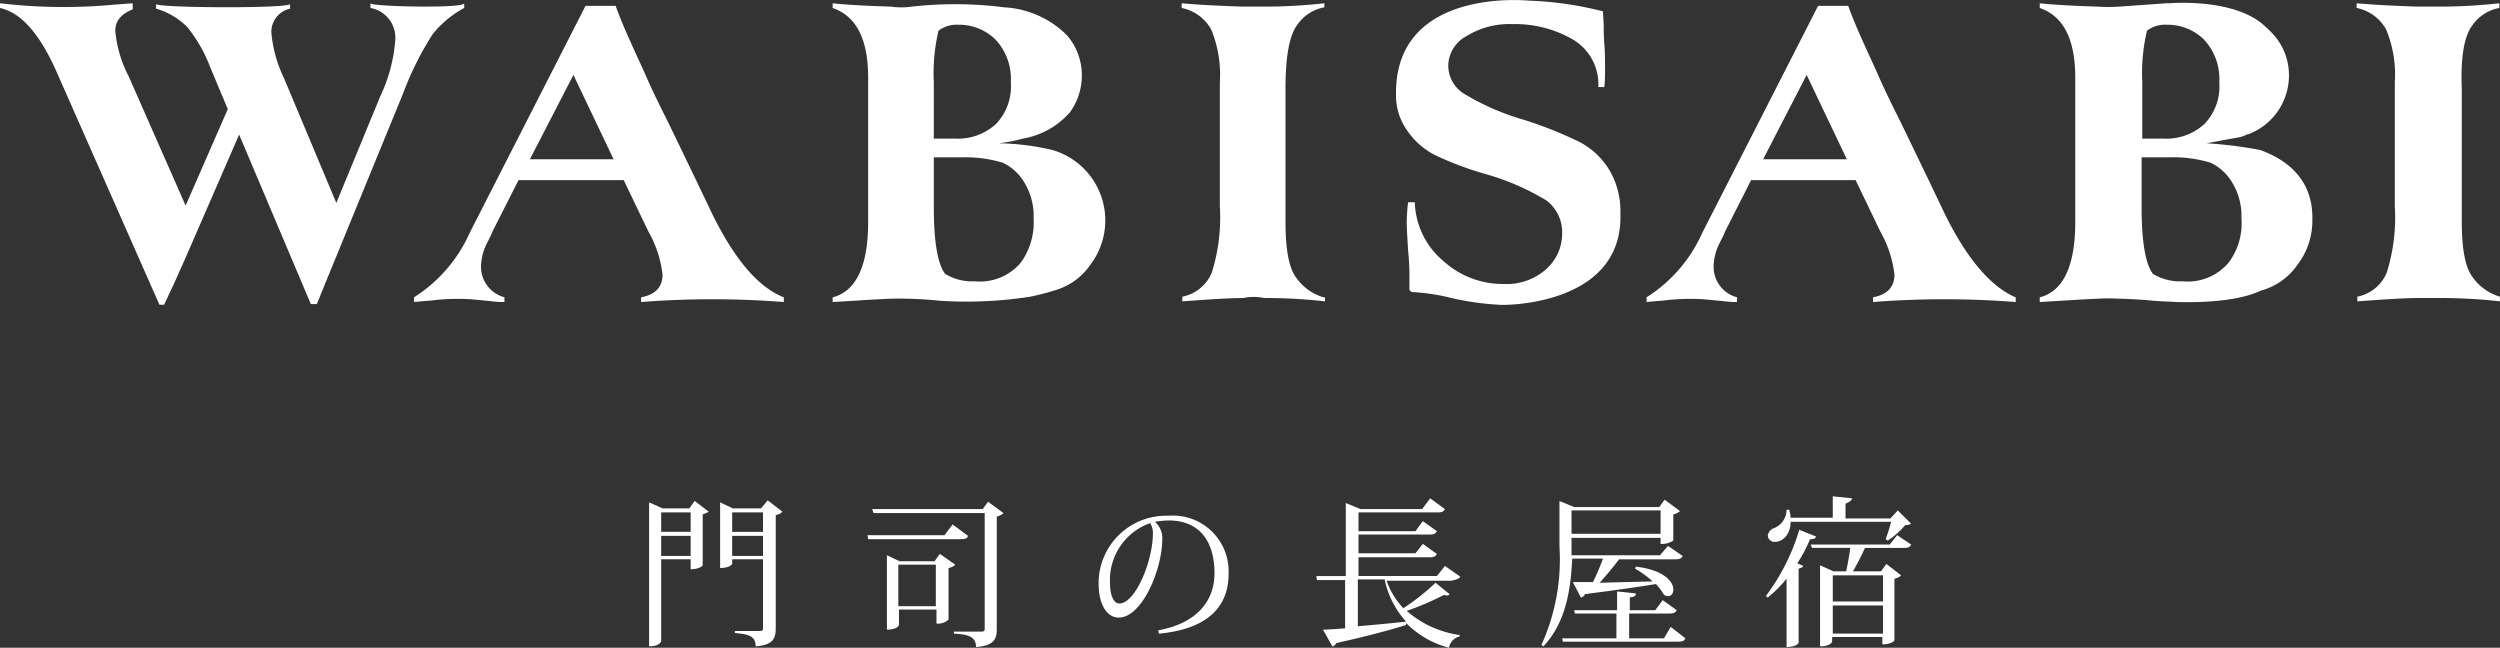 <svg xmlns="http://www.w3.org/2000/svg" width="160" height="41.453" viewBox="0 0 160 41.453">
  <rect x="0" y="0" width="160" height="41.453" fill="#333333" stroke="none"/>
  <g id="wabisabi" transform="translate(-111.9 -185.788)">
    <path id="パス_301" data-name="パス 301" d="M222.015,506.715h-1.8l-.815-.386v4.2c.643,0,.772-.257.772-.257v-.3h1.972v4.416c0,.129-.043.172-.214.172h-1.586v.128c.772.086,1.329.129,1.329.857,1.115-.086,1.286-.514,1.286-1.157v-7.245a.8.8,0,0,0,.429-.214l-.943-.729Zm.129,3.044h-1.972v-1.286h1.972Zm0-1.543h-1.972v-1.243h1.972Z" transform="translate(-61.412 -288.39)" fill="#fff"/>
    <path id="パス_302" data-name="パス 302" d="M211.372,506.772h-1.715l-.857-.386V515.6c.729,0,.772-.343.772-.343v-5.23h1.886v.643c.514,0,.772-.214.772-.257v-3.258a1.682,1.682,0,0,0,.386-.171l-.9-.686Zm.086,3.044h-1.886v-1.286h1.886Zm0-1.544h-1.886v-1.243h1.886Z" transform="translate(-55.357 -288.448)" fill="#fff"/>
    <path id="パス_303" data-name="パス 303" d="M247.831,510.529l-.986-.729-.514.686H241.4l.043.257h5.874C247.659,510.743,247.788,510.7,247.831,510.529Z" transform="translate(-73.98 -290.447)" fill="#fff"/>
    <path id="パス_304" data-name="パス 304" d="M249.174,506.872H242.1l.086.257H249.3v7.417c0,.129-.043.171-.257.171H247.33v.129c.857.043,1.415.171,1.415.857,1.158-.086,1.329-.514,1.329-1.157v-7.2a.8.8,0,0,0,.429-.214l-.986-.729Z" transform="translate(-74.38 -288.505)" fill="#fff"/>
    <path id="パス_305" data-name="パス 305" d="M247.687,514.2l-.343.472h-2.229l-.815-.386v4.759c.686,0,.772-.3.772-.3v-.986h2.4v.9a1.007,1.007,0,0,0,.772-.257v-3.3a.8.8,0,0,0,.429-.214Zm-.257,3.344h-2.4v-2.658h2.4Z" transform="translate(-75.637 -292.961)" fill="#fff"/>
    <path id="パス_306" data-name="パス 306" d="M280.359,508.5a4.321,4.321,0,0,0-4.459,4.33c0,1.329.514,2.187,1.286,2.187,1.5,0,2.787-3.087,2.787-5.016a1.366,1.366,0,0,0-.472-1.115,6.436,6.436,0,0,1,.857-.086c2.144,0,2.958,1.5,2.958,3.387,0,1.629-.986,3.173-3.6,3.644l.043.214c3.258-.3,4.459-1.844,4.459-3.816A3.568,3.568,0,0,0,280.359,508.5Zm-3.13,5.616c-.386,0-.6-.557-.6-1.329a3.856,3.856,0,0,1,2.572-3.816,1.211,1.211,0,0,1,.172.686C279.373,511.373,278.258,514.116,277.229,514.116Z" transform="translate(-93.689 -289.704)" fill="#fff"/>
    <path id="パス_307" data-name="パス 307" d="M317.618,510.916l-.986-.686-.514.643H311.1v-1.2h4.544c.257,0,.386-.043.472-.214l-.9-.643-.472.6H311.1v-1.2h4.544c.257,0,.386-.043.472-.214l-.9-.643-.472.643H311.1v-1.2h5.059c.257,0,.386-.043.472-.214l-.943-.686-.514.686H311.23l-.943-.386v4.673H308.4l.043.257h1.8v3.087c-.6.043-1.072.086-1.415.086l.6,1.072c.086,0,.172-.086.257-.214,2.1-.472,3.516-.857,4.459-1.157v-.129a5.966,5.966,0,0,0,2.744,1.586.923.923,0,0,1,.686-.729v-.086a6.529,6.529,0,0,1-3.387-1.543,19.148,19.148,0,0,0,2.4-1.029.325.325,0,0,0,.171.043.223.223,0,0,0,.172-.086l-.9-.729a14.367,14.367,0,0,1-2.058,1.629,4.848,4.848,0,0,1-1.072-1.758h4.159C317.4,511.088,317.532,511.045,317.618,510.916Zm-3.473,2.872c-1.115.129-2.144.214-3.087.3v-3h1.715A5.748,5.748,0,0,0,314.145,513.789Z" transform="translate(-112.256 -288.219)" fill="#fff"/>
    <path id="パス_308" data-name="パス 308" d="M345.944,509.873a15.809,15.809,0,0,1-.643,1.5h-1.286l.514.986a.317.317,0,0,0,.257-.214c2.015-.257,3.473-.472,4.544-.643a3.571,3.571,0,0,1,.514.686.611.611,0,0,0,.257.086c.214,0,.343-.172.343-.429,0-.471-.557-1.243-2.4-1.458l-.043.129a6.131,6.131,0,0,1,1.115.815l-3.387.086c.386-.429.857-.986,1.243-1.5h3.6c.257,0,.386-.043.472-.214l-.943-.643-.514.6h-5.659v-1.115h5.7v.386a1.325,1.325,0,0,0,.815-.214v-1.672a1.006,1.006,0,0,0,.429-.214l-.986-.729-.343.472H344.1l-.943-.386V509.1A13.222,13.222,0,0,1,342,515.4l.129.086c1.5-1.586,1.758-3.816,1.843-5.616h1.972Zm-2.015-3.087h5.7v1.5h-5.7Z" transform="translate(-131.451 -288.333)" fill="#fff"/>
    <path id="パス_309" data-name="パス 309" d="M351.617,522.8h-2.229v-1.586h2.572c.257,0,.386-.043.472-.214l-.9-.643-.472.643H349.43v-.815c.3-.043.386-.086.386-.257l-1.2-.129V521h-2.744l.043.214h2.658V522.8H345.1l.043.214h7.374c.3,0,.386-.043.472-.214l-.943-.729Z" transform="translate(-133.222 -296.16)" fill="#fff"/>
    <path id="パス_310" data-name="パス 310" d="M381.2,505.729l-1.243-.128v1.372h-2.7a2.155,2.155,0,0,0-.086-.515H377a1.277,1.277,0,0,1-.857,1.2.569.569,0,0,0-.343.472.432.432,0,0,0,.472.386c.472,0,.986-.472.986-1.286h6.431c-.086.386-.257.857-.343,1.115l.129.086a4.967,4.967,0,0,0,1.115-.986.856.856,0,0,0,.386-.086l-.857-.857-.472.514h-2.873v-.943C381.073,505.943,381.159,505.857,381.2,505.729Z" transform="translate(-150.76 -288.048)" fill="#fff"/>
    <path id="パス_311" data-name="パス 311" d="M387.259,512H382.2l.086.214h2.444c-.043.429-.172,1.072-.257,1.5h-.815l-.858-.386v5.188c.686,0,.772-.3.772-.3v-.3h3.215v.471c.557,0,.772-.214.772-.257v-3.944a.8.8,0,0,0,.429-.214l-.943-.729-.343.472h-1.8a16.442,16.442,0,0,0,.772-1.5h2.487c.257,0,.386-.043.472-.214l-.9-.6Zm-.429,5.7h-3.215v-1.8h3.215Zm0-3.73v1.672h-3.215v-1.672Z" transform="translate(-154.416 -291.361)" fill="#fff"/>
    <path id="パス_312" data-name="パス 312" d="M378.715,511.029l-1.072-.429a13.513,13.513,0,0,1-2.144,4.244l.129.086a7.93,7.93,0,0,0,1.2-1.2V518.1c.643,0,.772-.257.772-.257v-4.759c.172-.043.257-.086.3-.171l-.386-.171a8.786,8.786,0,0,0,.815-1.543C378.587,511.2,378.673,511.157,378.715,511.029Z" transform="translate(-150.588 -290.904)" fill="#fff"/>
    <path id="パス_313" data-name="パス 313" d="M141.611,432.3V432c0,.343-6,.214-6,0v.3a1.932,1.932,0,0,1,1.586,2.058,10.148,10.148,0,0,1-.943,3.558l-2.83,6.86-3.344-7.974a8.332,8.332,0,0,1-.815-2.958,1.526,1.526,0,0,1,1.2-1.5v-.3c0,.3-8.574.257-8.574,0v.3a4.59,4.59,0,0,1,2.015,1.2,9.5,9.5,0,0,1,1.458,2.572l1.115,2.658-2.7,6.174-3.644-8.274a7.794,7.794,0,0,1-.857-2.915c0-.643.386-1.072,1.115-1.372V432l-1.158.086A34.927,34.927,0,0,1,111.9,432v.3c1.329.3,2.487,1.586,3.558,3.944l6.645,15.048h.3l.643-1.372.729-1.629,3.43-7.888,4.587,10.847h.386l.557-1.372.686-1.672,4.287-10.461a19.818,19.818,0,0,1,1.886-3.773A6.563,6.563,0,0,1,141.611,432.3Z" transform="translate(0 -246.002)" fill="#fff"/>
    <path id="パス_314" data-name="パス 314" d="M192.735,445.6c-.3-.643-.6-1.243-.9-1.886l-1.8-3.73c-.515-1.029-1.029-2.058-1.5-3.13-.643-1.458-1.372-2.915-1.929-4.459h-1.929l-7.417,14.534a9.376,9.376,0,0,1-3.558,4.116v.3s.943-.086,1.029-.086a13.894,13.894,0,0,1,2.658-.086c.429.043.9.086,1.329.129a4.656,4.656,0,0,0,.772.043v-.3a2.02,2.02,0,0,1-1.5-1.929,3.424,3.424,0,0,1,.386-1.543l.257-.514.086-.214,1.672-3.3h6.731l1.586,3.3a7.27,7.27,0,0,1,.9,2.744c0,.814-.472,1.286-1.372,1.458v.3a59.024,59.024,0,0,1,9.132,0v-.3C195.736,450.407,194.193,448.606,192.735,445.6Zm-11.618-3.387,2.787-5.4,2.572,5.4Z" transform="translate(-35.305 -246.23)" fill="#fff"/>
    <path id="パス_315" data-name="パス 315" d="M376.735,445.6c-.3-.643-.6-1.243-.9-1.886l-1.8-3.73c-.514-1.029-1.029-2.058-1.5-3.13-.643-1.458-1.372-2.915-1.929-4.459h-1.929l-7.417,14.534a9.376,9.376,0,0,1-3.558,4.116v.3s.943-.086,1.029-.086a13.9,13.9,0,0,1,2.658-.086c.429.043.9.086,1.329.129a4.658,4.658,0,0,0,.772.043v-.3a2.019,2.019,0,0,1-1.5-1.929,3.424,3.424,0,0,1,.386-1.543l.257-.514.086-.214,1.672-3.3h6.688l1.586,3.3a7.27,7.27,0,0,1,.9,2.744c0,.815-.472,1.286-1.372,1.458v.3a59.025,59.025,0,0,1,9.132,0v-.3C379.779,450.407,378.193,448.606,376.735,445.6Zm-11.576-3.387,2.787-5.4,2.572,5.4Z" transform="translate(-140.42 -246.23)" fill="#fff"/>
    <path id="パス_316" data-name="パス 316" d="M250.262,441.389a16.121,16.121,0,0,0-3.43-.429,9.8,9.8,0,0,0,1.543-.3,5.146,5.146,0,0,0,3-1.672,3.978,3.978,0,0,0,.772-2.358,3.9,3.9,0,0,0-.943-2.572,6.148,6.148,0,0,0-4.03-1.8,24.815,24.815,0,0,0-5.916-.043,4.774,4.774,0,0,1-1.329,0c-1.243-.043-2.487-.086-3.73-.214v.3c1.5.515,2.272,1.972,2.272,4.459v9.26c0,2.787-.772,4.416-2.272,4.8v.3c1.458-.086,2.7-.171,3.73-.214a24.779,24.779,0,0,1,3.087.129,26.583,26.583,0,0,0,5.831-.257,15.308,15.308,0,0,0,1.5-.386,4.176,4.176,0,0,0,2.358-1.672,4.694,4.694,0,0,0-2.444-7.331Zm-7.588-4.33a11.786,11.786,0,0,1,.3-3.3,1.876,1.876,0,0,1,1.243-.386,3.332,3.332,0,0,1,2.4.943,3.7,3.7,0,0,1,.986,2.744,3.474,3.474,0,0,1-.943,2.658,3.606,3.606,0,0,1-2.615.943h-1.372Zm5.573,11.533a3.42,3.42,0,0,1-2.958,1.2,3.306,3.306,0,0,1-1.886-.472c-.472-.6-.729-2.015-.729-4.244v-3.215h1.758a8.307,8.307,0,0,1,2.658.343,3.217,3.217,0,0,1,1.415,1.329,4.1,4.1,0,0,1,.557,2.229A4.421,4.421,0,0,1,248.247,448.592Z" transform="translate(-71.01 -246.002)" fill="#fff"/>
    <path id="パス_317" data-name="パス 317" d="M334.661,445.4h0v-.386a5.156,5.156,0,0,0-.729-2.658,4.926,4.926,0,0,0-1.886-1.758,25.831,25.831,0,0,0-3.687-1.458,15.648,15.648,0,0,1-3.773-1.672,2.123,2.123,0,0,1-.943-1.8,2.19,2.19,0,0,1,1.158-1.843,5.23,5.23,0,0,1,2.958-.772,7.371,7.371,0,0,1,3.859.986,3.322,3.322,0,0,1,1.629,3.044h.386c.043-.472.043-.815.043-1.158,0-.472,0-.986-.043-1.586-.043-.514-.043-.943-.043-1.286l-.043-.686v-.129a21.851,21.851,0,0,0-4.759-.686h0s-8.574-.9-8.489,6a3.842,3.842,0,0,0,.686,2.272,4.841,4.841,0,0,0,1.758,1.586,20.356,20.356,0,0,0,3.3,1.243,15.9,15.9,0,0,1,3.859,1.672,2.547,2.547,0,0,1,1.029,2.144,3.04,3.04,0,0,1-1.029,2.272,3.777,3.777,0,0,1-2.7.943,5.63,5.63,0,0,1-3.859-1.458,5.093,5.093,0,0,1-1.843-3.773h-.429a11.534,11.534,0,0,0-.086,1.329c0,.386.043.986.086,1.758a15.418,15.418,0,0,1,.086,1.758v.772l.129.129a13.223,13.223,0,0,1,2.572.386,17.468,17.468,0,0,0,3.044.429C326.944,451.056,334.661,451.184,334.661,445.4Z" transform="translate(-119.053 -245.722)" fill="#fff"/>
    <path id="パス_318" data-name="パス 318" d="M430.505,441.347a27.328,27.328,0,0,0-3.43-.429s1.586-.3,2.1-.386a2.155,2.155,0,0,0,.557-.214.042.042,0,0,1-.043.043,4.022,4.022,0,0,0,2.658-3.773,3.9,3.9,0,0,0-.943-2.572,5.828,5.828,0,0,0-.514-.514h0c-1.929-1.929-6.217-1.543-6.217-1.543H424.5l-3.044.214h0a10.2,10.2,0,0,1-1.329,0c-1.243-.043-2.487-.086-3.73-.214v.3c1.5.515,2.272,1.972,2.272,4.459v9.26c0,2.787-.772,4.416-2.272,4.8v.3c1.458-.086,2.7-.171,3.73-.214a11.148,11.148,0,0,1,1.329,0c.429,0,1.029.043,1.758.086.686.086,1.329.086,1.929.129h0c.472,0,3.6.129,5.4-.729a4.176,4.176,0,0,0,2.358-1.672,4.621,4.621,0,0,0,.943-2.872C433.892,443.662,432.734,442.162,430.505,441.347Zm-7.546-4.33a11.782,11.782,0,0,1,.3-3.3,1.875,1.875,0,0,1,1.243-.386,3.332,3.332,0,0,1,2.4.943,3.7,3.7,0,0,1,.986,2.744,3.474,3.474,0,0,1-.943,2.658,3.606,3.606,0,0,1-2.615.943h-1.372v-3.6Zm5.531,11.533a3.421,3.421,0,0,1-2.958,1.2,3.3,3.3,0,0,1-1.886-.472c-.472-.6-.729-2.015-.729-4.244v-3.216h1.758a8.305,8.305,0,0,1,2.658.343,3.216,3.216,0,0,1,1.415,1.329,4.1,4.1,0,0,1,.557,2.229A4.183,4.183,0,0,1,428.49,448.55Z" transform="translate(-173.953 -245.96)" fill="#fff"/>
    <path id="パス_319" data-name="パス 319" d="M471.074,433.458a2.691,2.691,0,0,1,1.758-1.158V432a35.049,35.049,0,0,1-3.9.214H467.6c-1.158-.043-2.444-.086-3.9-.214v.3a2.775,2.775,0,0,1,1.886,1.372,7.556,7.556,0,0,1,.557,3.387v7.931a11.824,11.824,0,0,1-.514,4.244,2.575,2.575,0,0,1-1.886,1.543v.3c1.758-.129,3.044-.214,3.9-.214h1.329a33.872,33.872,0,0,1,3.9.214v-.3a3.25,3.25,0,0,1-1.715-1.2c-.515-.643-.729-1.844-.729-3.687V437.4C470.345,435.43,470.6,434.1,471.074,433.458Z" transform="translate(-200.975 -246.002)" fill="#fff"/>
    <path id="パス_320" data-name="パス 320" d="M297.389,450.821a3.25,3.25,0,0,1-1.715-1.2c-.514-.643-.729-1.844-.729-3.687v-8.489c0-2.058.257-3.387.729-4.03a2.691,2.691,0,0,1,1.758-1.158V432a35.052,35.052,0,0,1-3.9.214H292.2c-1.158-.043-2.444-.086-3.9-.214v.3a2.775,2.775,0,0,1,1.886,1.372,7.556,7.556,0,0,1,.557,3.387v7.931a11.826,11.826,0,0,1-.514,4.244,2.575,2.575,0,0,1-1.886,1.543v.3c1.758-.129,3.044-.214,3.9-.214a3.183,3.183,0,0,1,1.329,0,33.871,33.871,0,0,1,3.9.214v-.257Z" transform="translate(-100.773 -246.002)" fill="#fff"/>
  </g>
</svg>

